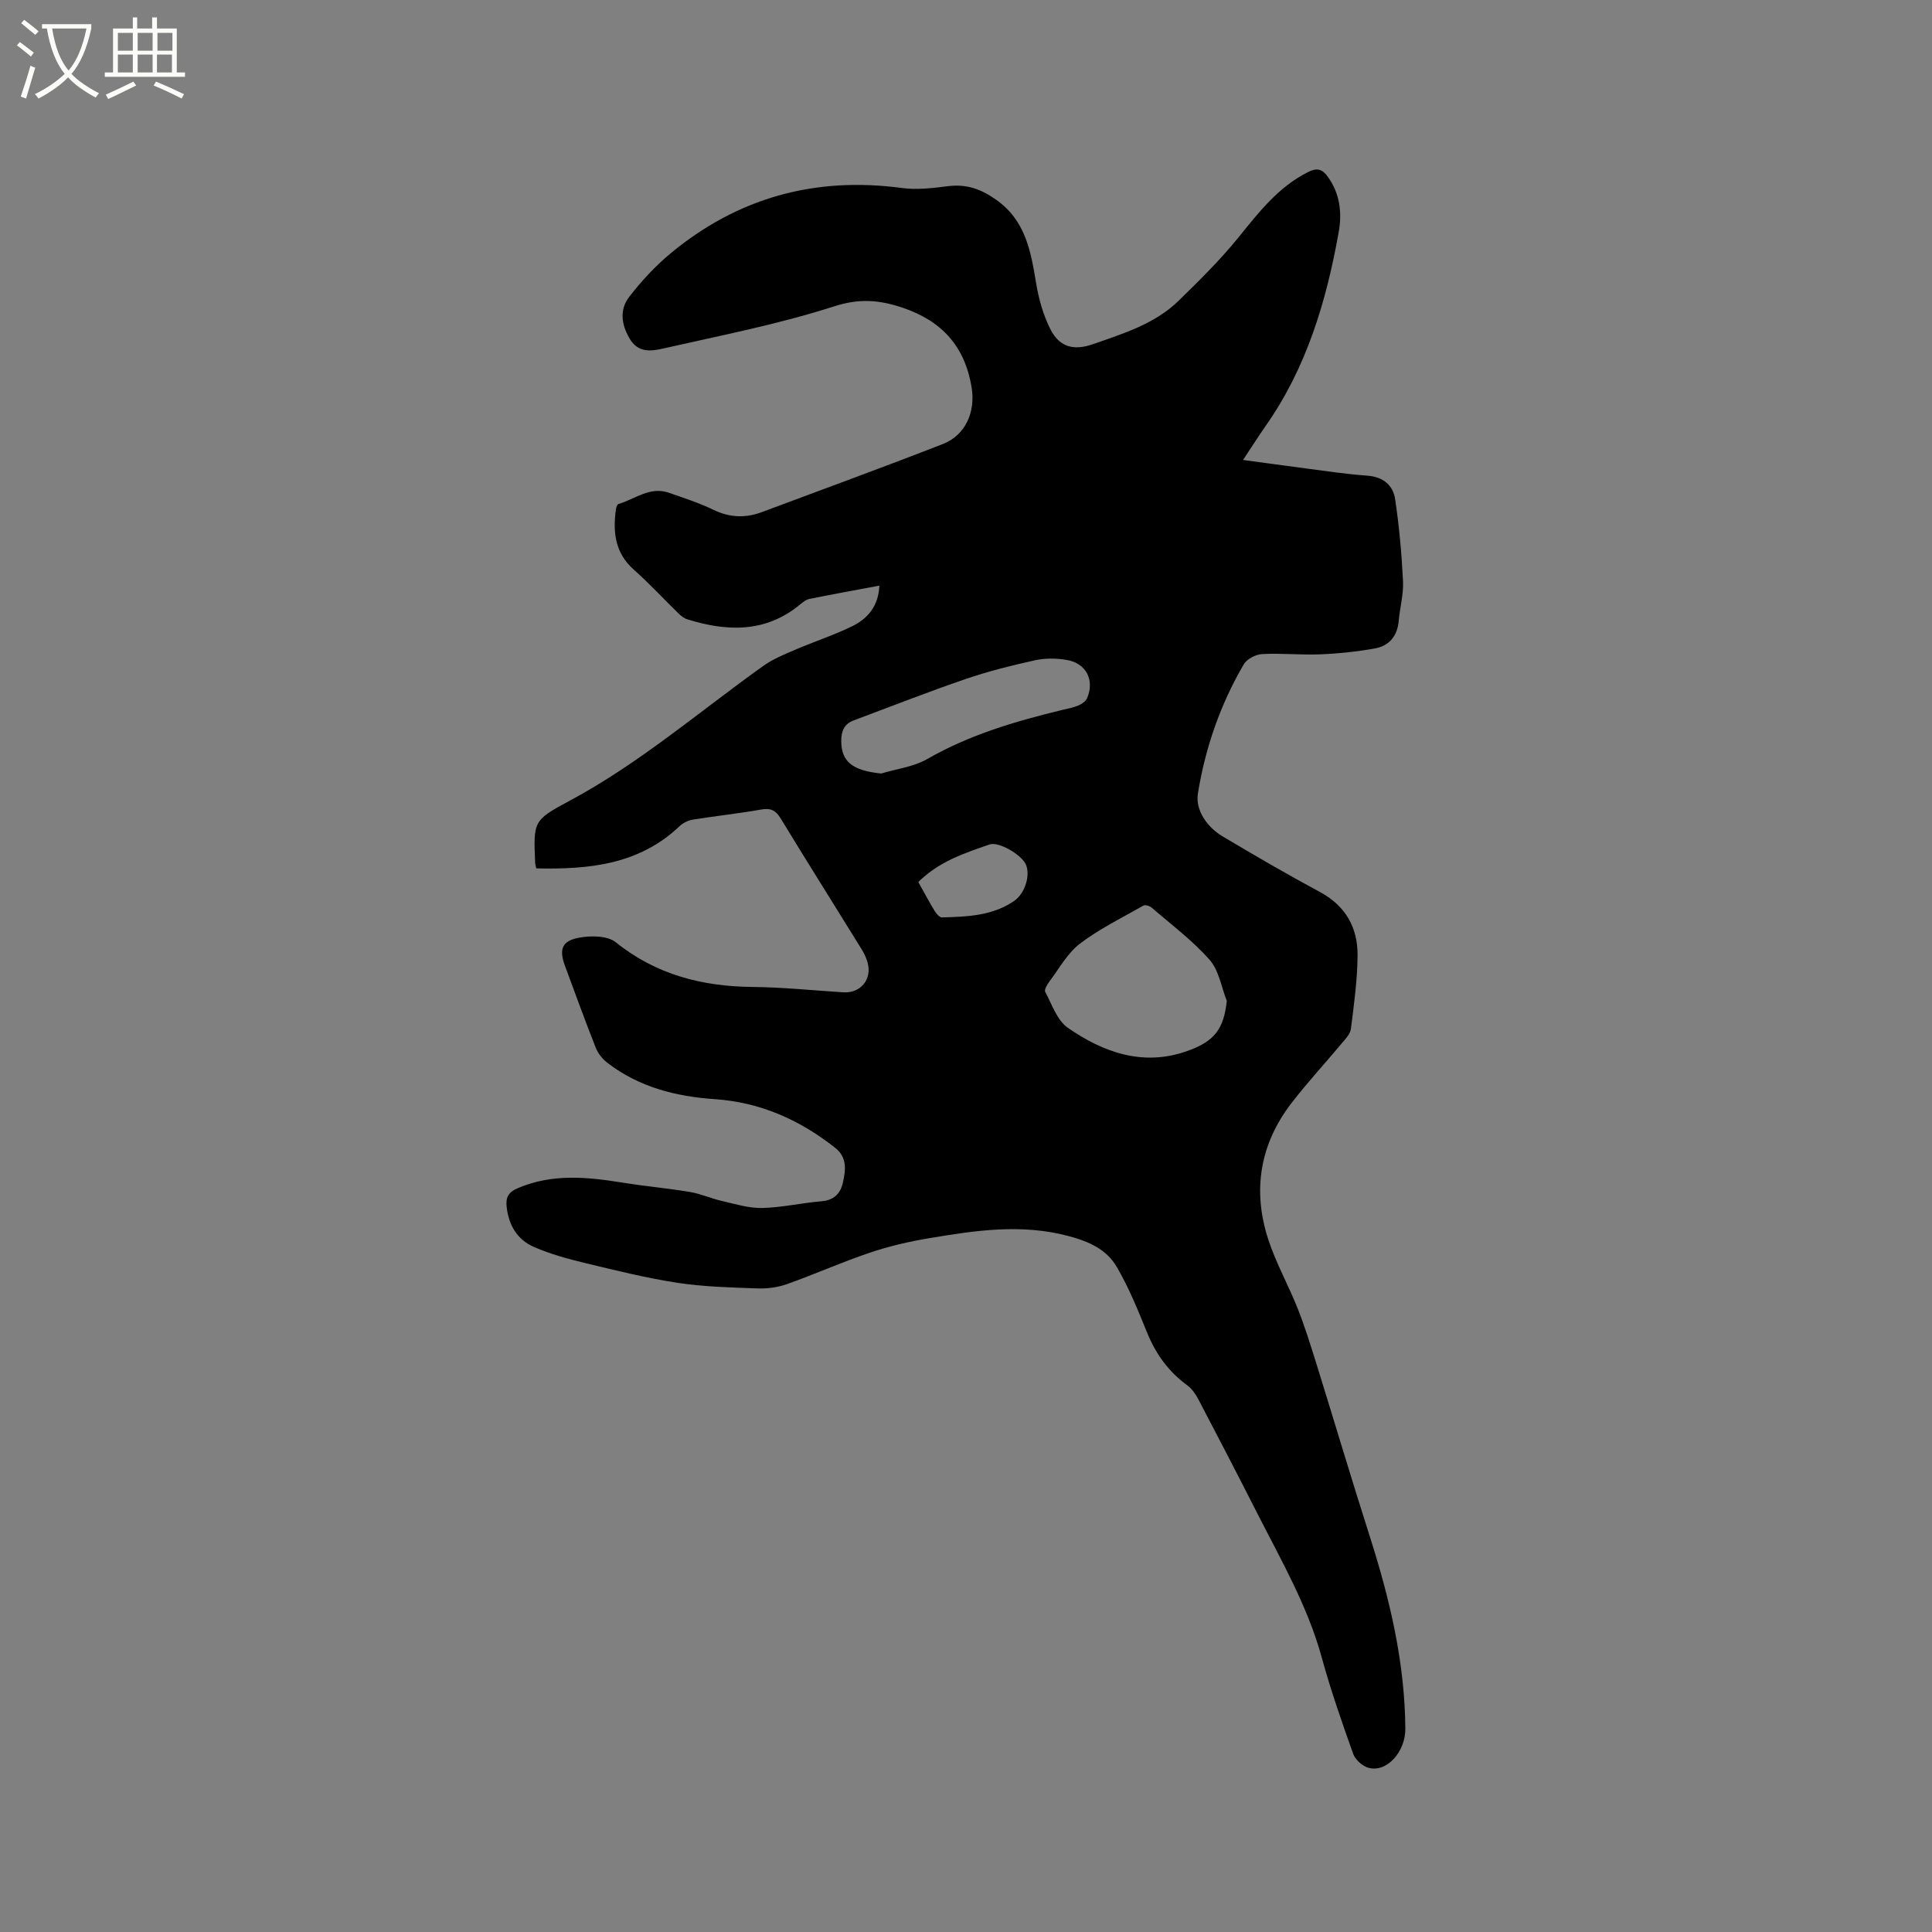 <svg enable-background="new 0 0 400 400" viewBox="0 0 400 400" xmlns="http://www.w3.org/2000/svg"><rect x="0" y="0" width="400" height="400" fill="#808080" stroke="none"/><path d="m6.4 11.7c-1-.8-1.9-1.6-2.9-2.3l.6-.7c.9.7 1.9 1.4 2.9 2.2zm-2.1 8.3c.7-2.1 1.4-4.2 2-6.4.2.1.6.3 1 .4-.7 2.3-1.3 4.4-1.9 6.4zm3-12.8c-1.1-.9-2.1-1.7-2.9-2.4l.6-.7c1 .8 2 1.5 3 2.4zm1.4-1.3v-.9h10.2v.9c-.9 4.2-2.3 7.3-4.1 9.4 1.3 1.4 3.2 2.7 5.7 4-.2.2-.4.5-.7.9-2.5-1.4-4.4-2.7-5.7-4.2-1.4 1.5-3.5 3-6.1 4.4 0 0 0 0-.1-.1-.3-.4-.5-.7-.7-.8 2.7-1.3 4.7-2.8 6.2-4.2-1.8-2.2-3-5.3-3.7-9.4zm9.2 0h-7.1c.6 3.8 1.7 6.7 3.4 8.7 1.7-2 2.9-4.8 3.7-8.7z" fill="#fbfcfa"/><path d="m31.6 3.6h.9v2.3h4.1v9.1h1.7v.9h-16.6v-.9h1.7v-9.1h4.1v-2.3h.9v2.3h3.1v-2.3zm-4 13.3.6.8c-1.9.9-3.8 1.9-5.8 2.8-.2-.3-.3-.6-.5-.9 2-.9 3.9-1.8 5.7-2.7zm-3.2-10.1v3.7h3.1v-3.7zm0 4.5v3.7h3.1v-3.7zm4.1-4.5v3.7h3.1v-3.7zm0 4.5v3.7h3.1v-3.7zm9.1 9.1c-2.1-1.1-4.1-2-5.8-2.7l.5-.8c2.2.9 4.1 1.8 5.8 2.6zm-1.9-13.6h-3.1v3.7h3.1zm-3.2 4.5v3.7h3.1v-3.7z" fill="#fbfcfa"/><path d="m111.03 179.79c-.14-.67-.22-.87-.23-1.08-.35-8.63-.47-8.85 7.06-12.88 14.49-7.75 26.87-18.46 40.14-27.94 2.01-1.44 4.39-2.41 6.69-3.39 3.88-1.67 7.93-2.98 11.72-4.83 3.23-1.58 5.48-4.17 5.65-8.42-4.99.93-9.75 1.8-14.49 2.75-.68.14-1.32.65-1.88 1.12-7.17 5.94-15.16 5.67-23.43 3.09-.66-.21-1.28-.71-1.79-1.21-3.09-3.01-6.03-6.2-9.25-9.06-3.89-3.46-4.36-7.77-3.7-12.48.06-.4.25-1.02.51-1.1 3.44-1.02 6.55-3.73 10.49-2.33 3.09 1.09 6.25 2.09 9.19 3.52 3.38 1.64 6.65 1.74 10.07.46 12.48-4.67 25.01-9.24 37.43-14.08 4.74-1.85 6.77-6.69 5.96-11.69-1.38-8.49-6.14-13.78-14.26-16.52-4.79-1.62-8.96-1.99-14.19-.3-11.54 3.72-23.54 6.04-35.39 8.73-2.47.56-5.21.98-6.99-2.07-1.74-2.99-2.08-6.02-.05-8.64 2.5-3.23 5.34-6.31 8.47-8.92 13.96-11.6 30-16.02 48.02-13.59 3.08.41 6.32.02 9.44-.38 3.81-.48 6.82.54 10 2.79 6.17 4.35 7.2 10.73 8.31 17.36.53 3.19 1.44 6.44 2.87 9.32 1.92 3.89 4.91 4.64 8.95 3.22 6.3-2.21 12.76-4.18 17.68-8.98 4.29-4.19 8.59-8.43 12.36-13.08 4.23-5.22 8.25-10.46 14.45-13.57 1.86-.93 2.92-.58 4 .89 2.56 3.48 3.05 7.49 2.33 11.52-2.55 14.28-6.62 28.02-15.08 40.09-1.51 2.16-2.92 4.39-4.73 7.12 4.76.64 9.08 1.25 13.41 1.81 4.1.53 8.19 1.15 12.31 1.44 3.26.24 5.34 1.96 5.77 4.88.84 5.62 1.35 11.3 1.63 16.98.13 2.71-.65 5.45-.89 8.19-.27 3.16-1.98 5.2-4.97 5.73-3.71.66-7.48 1.06-11.25 1.21-4.01.17-8.05-.27-12.06-.05-1.33.07-3.16 1.02-3.8 2.12-4.86 8.3-7.99 17.35-9.5 26.77-.54 3.36 1.84 6.9 5.11 8.85 6.64 3.95 13.33 7.85 20.14 11.51 5.37 2.89 7.87 7.42 7.81 13.2-.05 5.06-.74 10.12-1.38 15.15-.14 1.11-1.2 2.16-1.99 3.11-3.39 4.06-7 7.96-10.23 12.14-6.66 8.6-8.23 18.27-4.83 28.53 1.61 4.85 4.16 9.39 6.05 14.16 1.47 3.71 2.65 7.53 3.84 11.34 3.71 11.92 7.26 23.88 11.06 35.77 4.15 12.98 7.27 26.11 7.37 39.83.04 4.82-3.9 9.19-7.68 8.09-1.24-.36-2.69-1.67-3.12-2.88-2.35-6.58-4.65-13.19-6.5-19.92-2.92-10.64-8.37-20.09-13.31-29.79-4.03-7.93-8.12-15.83-12.25-23.7-.57-1.08-1.35-2.2-2.32-2.91-3.9-2.84-6.52-6.52-8.32-10.97-1.86-4.59-3.75-9.23-6.23-13.49-2.11-3.63-5.65-5.26-10-6.42-9.83-2.61-19.35-1.15-28.94.46-4.12.69-8.24 1.65-12.19 2.98-5.81 1.96-11.43 4.48-17.22 6.53-1.92.68-4.1.95-6.15.87-5.5-.2-11.05-.33-16.48-1.16-6.46-.99-12.83-2.58-19.19-4.11-3.58-.86-7.17-1.86-10.53-3.32-3.42-1.49-5.21-4.48-5.63-8.27-.22-1.94.32-3.04 2.25-3.87 7.19-3.1 14.49-2.34 21.88-1.15 4.6.74 9.25 1.15 13.84 1.92 2.24.38 4.37 1.35 6.6 1.86 2.75.63 5.55 1.51 8.31 1.45 4.11-.09 8.19-1.05 12.3-1.39 2.56-.21 3.92-1.59 4.42-3.81.58-2.58.96-5.24-1.57-7.24-7.33-5.8-15.51-9.45-24.93-10.09-8.07-.55-15.69-2.49-22.23-7.51-1.02-.78-1.95-1.94-2.42-3.13-2.22-5.61-4.28-11.28-6.37-16.94-1.27-3.44-.67-5.21 2.95-5.86 2.43-.44 5.84-.42 7.55.95 8.39 6.74 17.91 9.16 28.4 9.26 6.24.06 12.48.72 18.72 1.11 3.56.22 5.97-2.66 5.04-6.11-.27-1-.73-1.98-1.28-2.86-5.57-9.01-11.22-17.98-16.73-27.03-1.05-1.72-2.1-2.19-4.07-1.84-4.69.83-9.44 1.33-14.14 2.09-.97.16-2.02.69-2.73 1.36-8.38 7.96-18.74 8.97-29.66 8.73zm142.97 27.44c-1.14-2.88-1.64-6.34-3.57-8.52-3.53-4-7.9-7.26-11.97-10.78-.41-.36-1.34-.65-1.72-.44-4.45 2.53-9.12 4.81-13.16 7.89-2.6 1.99-4.3 5.17-6.34 7.87-.45.6-1.07 1.67-.84 2.11 1.4 2.6 2.46 5.9 4.69 7.44 7.34 5.09 15.51 8 24.52 4.87 6-2.06 7.74-4.73 8.39-10.44zm-71.57-47.08c3.21-.97 6.73-1.38 9.56-3.01 8.75-5.02 18.23-7.81 27.92-10.15 1.13-.27 2.3-.48 3.36-.93.7-.3 1.52-.86 1.8-1.5 1.6-3.74-.18-7.25-4.22-7.93-2.13-.36-4.45-.39-6.55.07-4.85 1.07-9.71 2.28-14.4 3.89-7.79 2.67-15.46 5.69-23.17 8.57-1.96.73-2.57 2.25-2.56 4.26.02 4.3 2.34 6.11 8.26 6.73zm7.7 22.47c1.18 2.11 2.22 4.07 3.37 5.97.35.57 1.01 1.36 1.51 1.35 5.19-.14 10.45-.31 14.94-3.4 2.38-1.63 3.44-5.56 2.39-7.67-1-2-5.58-4.68-7.48-4.03-5.18 1.8-10.45 3.51-14.73 7.78z"/></svg>